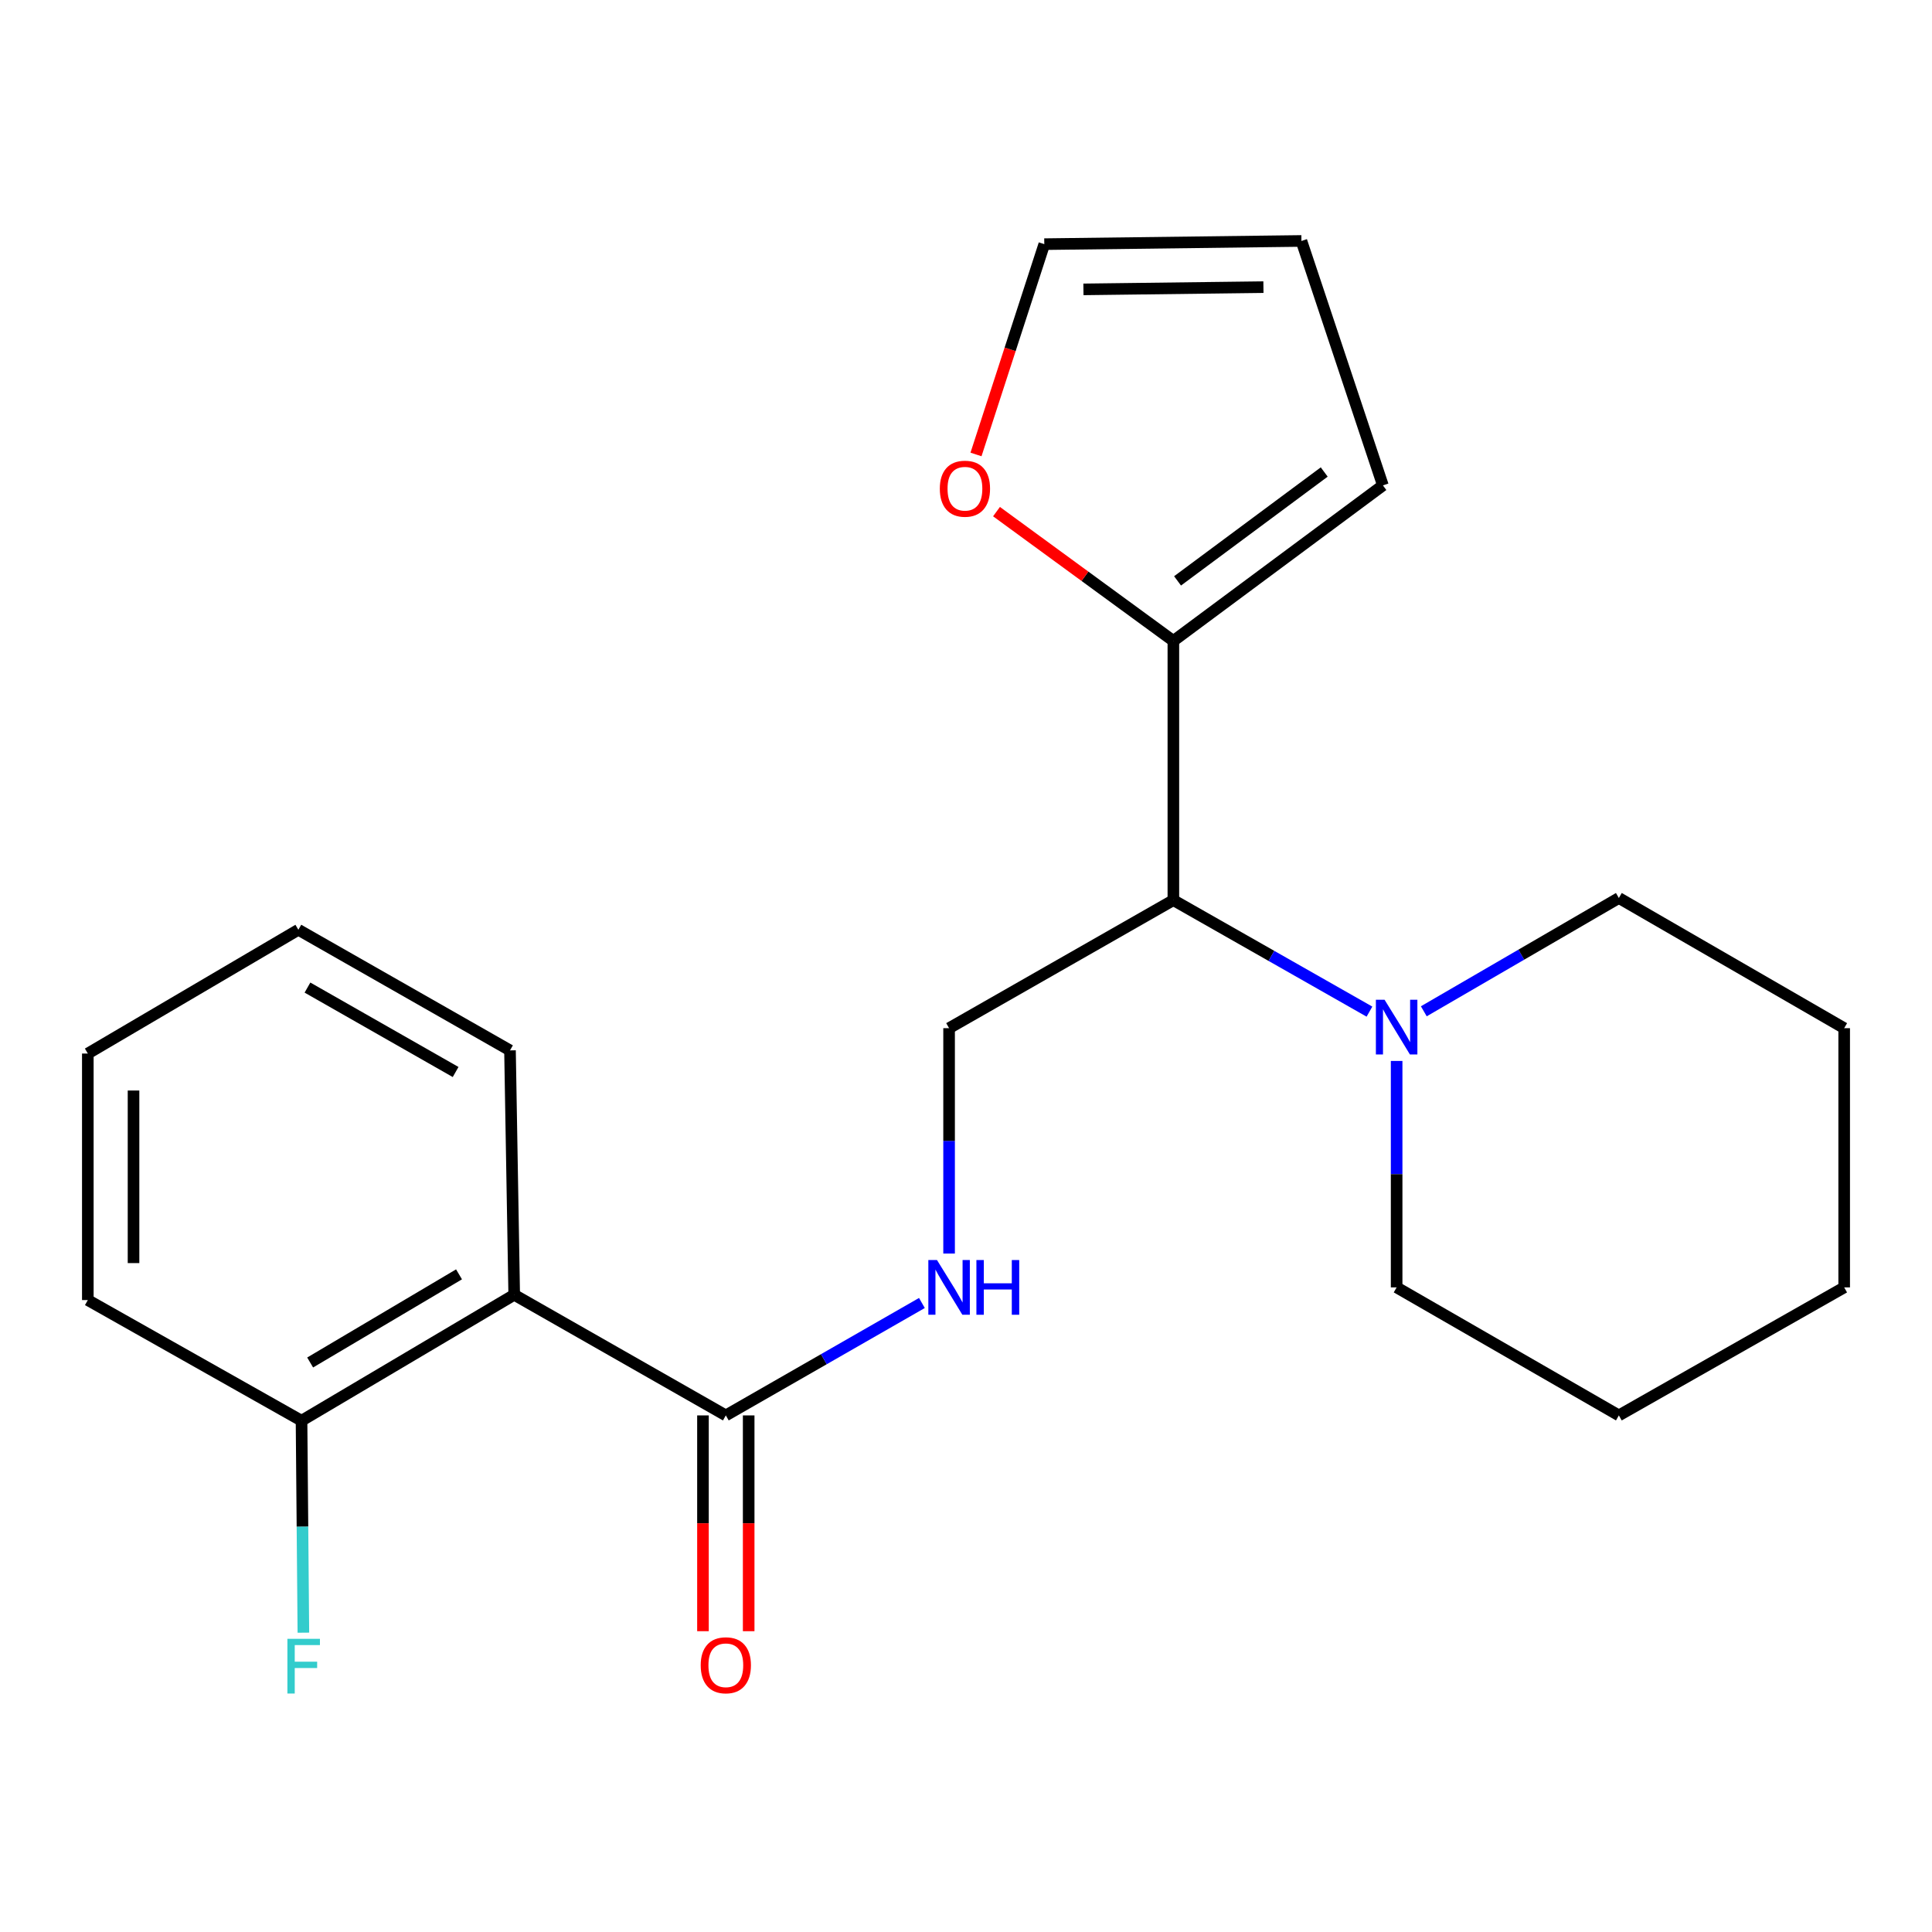 <?xml version='1.0' encoding='iso-8859-1'?>
<svg version='1.1' baseProfile='full'
              xmlns='http://www.w3.org/2000/svg'
                      xmlns:rdkit='http://www.rdkit.org/xml'
                      xmlns:xlink='http://www.w3.org/1999/xlink'
                  xml:space='preserve'
width='1000px' height='1000px' viewBox='0 0 1000 1000'>
<!-- END OF HEADER -->
<rect style='opacity:1.0;fill:#FFFFFF;stroke:none' width='1000' height='1000' x='0' y='0'> </rect>
<path class='bond-0' d='M 266.155,670.179 L 375.684,732.613' style='fill:none;fill-rule:evenodd;stroke:#000000;stroke-width:6px;stroke-linecap:butt;stroke-linejoin:miter;stroke-opacity:1' />
<path class='bond-7' d='M 266.155,670.179 L 156.074,735.36' style='fill:none;fill-rule:evenodd;stroke:#000000;stroke-width:6px;stroke-linecap:butt;stroke-linejoin:miter;stroke-opacity:1' />
<path class='bond-7' d='M 237.589,659.599 L 160.532,705.225' style='fill:none;fill-rule:evenodd;stroke:#000000;stroke-width:6px;stroke-linecap:butt;stroke-linejoin:miter;stroke-opacity:1' />
<path class='bond-13' d='M 266.155,670.179 L 263.973,543.682' style='fill:none;fill-rule:evenodd;stroke:#000000;stroke-width:6px;stroke-linecap:butt;stroke-linejoin:miter;stroke-opacity:1' />
<path class='bond-4' d='M 375.684,732.613 L 426.43,703.518' style='fill:none;fill-rule:evenodd;stroke:#000000;stroke-width:6px;stroke-linecap:butt;stroke-linejoin:miter;stroke-opacity:1' />
<path class='bond-4' d='M 426.43,703.518 L 477.176,674.422' style='fill:none;fill-rule:evenodd;stroke:#0000FF;stroke-width:6px;stroke-linecap:butt;stroke-linejoin:miter;stroke-opacity:1' />
<path class='bond-9' d='M 363.855,732.613 L 363.855,788.46' style='fill:none;fill-rule:evenodd;stroke:#000000;stroke-width:6px;stroke-linecap:butt;stroke-linejoin:miter;stroke-opacity:1' />
<path class='bond-9' d='M 363.855,788.46 L 363.855,844.307' style='fill:none;fill-rule:evenodd;stroke:#FF0000;stroke-width:6px;stroke-linecap:butt;stroke-linejoin:miter;stroke-opacity:1' />
<path class='bond-9' d='M 387.514,732.613 L 387.514,788.46' style='fill:none;fill-rule:evenodd;stroke:#000000;stroke-width:6px;stroke-linecap:butt;stroke-linejoin:miter;stroke-opacity:1' />
<path class='bond-9' d='M 387.514,788.46 L 387.514,844.307' style='fill:none;fill-rule:evenodd;stroke:#FF0000;stroke-width:6px;stroke-linecap:butt;stroke-linejoin:miter;stroke-opacity:1' />
<path class='bond-1' d='M 607.334,465.909 L 491.246,532.181' style='fill:none;fill-rule:evenodd;stroke:#000000;stroke-width:6px;stroke-linecap:butt;stroke-linejoin:miter;stroke-opacity:1' />
<path class='bond-2' d='M 607.334,465.909 L 658.083,494.764' style='fill:none;fill-rule:evenodd;stroke:#000000;stroke-width:6px;stroke-linecap:butt;stroke-linejoin:miter;stroke-opacity:1' />
<path class='bond-2' d='M 658.083,494.764 L 708.832,523.619' style='fill:none;fill-rule:evenodd;stroke:#0000FF;stroke-width:6px;stroke-linecap:butt;stroke-linejoin:miter;stroke-opacity:1' />
<path class='bond-3' d='M 607.334,465.909 L 607.334,331.735' style='fill:none;fill-rule:evenodd;stroke:#000000;stroke-width:6px;stroke-linecap:butt;stroke-linejoin:miter;stroke-opacity:1' />
<path class='bond-14' d='M 722.896,549.144 L 722.896,607.749' style='fill:none;fill-rule:evenodd;stroke:#0000FF;stroke-width:6px;stroke-linecap:butt;stroke-linejoin:miter;stroke-opacity:1' />
<path class='bond-14' d='M 722.896,607.749 L 722.896,666.355' style='fill:none;fill-rule:evenodd;stroke:#000000;stroke-width:6px;stroke-linecap:butt;stroke-linejoin:miter;stroke-opacity:1' />
<path class='bond-15' d='M 736.961,523.446 L 787.44,494.125' style='fill:none;fill-rule:evenodd;stroke:#0000FF;stroke-width:6px;stroke-linecap:butt;stroke-linejoin:miter;stroke-opacity:1' />
<path class='bond-15' d='M 787.44,494.125 L 837.919,464.805' style='fill:none;fill-rule:evenodd;stroke:#000000;stroke-width:6px;stroke-linecap:butt;stroke-linejoin:miter;stroke-opacity:1' />
<path class='bond-6' d='M 607.334,331.735 L 561.561,298.275' style='fill:none;fill-rule:evenodd;stroke:#000000;stroke-width:6px;stroke-linecap:butt;stroke-linejoin:miter;stroke-opacity:1' />
<path class='bond-6' d='M 561.561,298.275 L 515.789,264.816' style='fill:none;fill-rule:evenodd;stroke:#FF0000;stroke-width:6px;stroke-linecap:butt;stroke-linejoin:miter;stroke-opacity:1' />
<path class='bond-8' d='M 607.334,331.735 L 715.785,251.228' style='fill:none;fill-rule:evenodd;stroke:#000000;stroke-width:6px;stroke-linecap:butt;stroke-linejoin:miter;stroke-opacity:1' />
<path class='bond-8' d='M 609.499,300.662 L 685.415,244.307' style='fill:none;fill-rule:evenodd;stroke:#000000;stroke-width:6px;stroke-linecap:butt;stroke-linejoin:miter;stroke-opacity:1' />
<path class='bond-5' d='M 491.246,648.84 L 491.246,590.51' style='fill:none;fill-rule:evenodd;stroke:#0000FF;stroke-width:6px;stroke-linecap:butt;stroke-linejoin:miter;stroke-opacity:1' />
<path class='bond-5' d='M 491.246,590.51 L 491.246,532.181' style='fill:none;fill-rule:evenodd;stroke:#000000;stroke-width:6px;stroke-linecap:butt;stroke-linejoin:miter;stroke-opacity:1' />
<path class='bond-10' d='M 505.177,235.226 L 522.85,180.8' style='fill:none;fill-rule:evenodd;stroke:#FF0000;stroke-width:6px;stroke-linecap:butt;stroke-linejoin:miter;stroke-opacity:1' />
<path class='bond-10' d='M 522.85,180.8 L 540.523,126.373' style='fill:none;fill-rule:evenodd;stroke:#000000;stroke-width:6px;stroke-linecap:butt;stroke-linejoin:miter;stroke-opacity:1' />
<path class='bond-12' d='M 156.074,735.36 L 156.551,790.217' style='fill:none;fill-rule:evenodd;stroke:#000000;stroke-width:6px;stroke-linecap:butt;stroke-linejoin:miter;stroke-opacity:1' />
<path class='bond-12' d='M 156.551,790.217 L 157.028,845.074' style='fill:none;fill-rule:evenodd;stroke:#33CCCC;stroke-width:6px;stroke-linecap:butt;stroke-linejoin:miter;stroke-opacity:1' />
<path class='bond-16' d='M 156.074,735.36 L 45.455,672.913' style='fill:none;fill-rule:evenodd;stroke:#000000;stroke-width:6px;stroke-linecap:butt;stroke-linejoin:miter;stroke-opacity:1' />
<path class='bond-11' d='M 715.785,251.228 L 673.619,124.717' style='fill:none;fill-rule:evenodd;stroke:#000000;stroke-width:6px;stroke-linecap:butt;stroke-linejoin:miter;stroke-opacity:1' />
<path class='bond-23' d='M 540.523,126.373 L 673.619,124.717' style='fill:none;fill-rule:evenodd;stroke:#000000;stroke-width:6px;stroke-linecap:butt;stroke-linejoin:miter;stroke-opacity:1' />
<path class='bond-23' d='M 560.782,149.782 L 653.949,148.623' style='fill:none;fill-rule:evenodd;stroke:#000000;stroke-width:6px;stroke-linecap:butt;stroke-linejoin:miter;stroke-opacity:1' />
<path class='bond-17' d='M 263.973,543.682 L 154.431,481.248' style='fill:none;fill-rule:evenodd;stroke:#000000;stroke-width:6px;stroke-linecap:butt;stroke-linejoin:miter;stroke-opacity:1' />
<path class='bond-17' d='M 235.827,554.872 L 159.147,511.168' style='fill:none;fill-rule:evenodd;stroke:#000000;stroke-width:6px;stroke-linecap:butt;stroke-linejoin:miter;stroke-opacity:1' />
<path class='bond-19' d='M 722.896,666.355 L 837.919,732.613' style='fill:none;fill-rule:evenodd;stroke:#000000;stroke-width:6px;stroke-linecap:butt;stroke-linejoin:miter;stroke-opacity:1' />
<path class='bond-18' d='M 837.919,464.805 L 954.545,532.181' style='fill:none;fill-rule:evenodd;stroke:#000000;stroke-width:6px;stroke-linecap:butt;stroke-linejoin:miter;stroke-opacity:1' />
<path class='bond-22' d='M 45.455,672.913 L 45.455,545.312' style='fill:none;fill-rule:evenodd;stroke:#000000;stroke-width:6px;stroke-linecap:butt;stroke-linejoin:miter;stroke-opacity:1' />
<path class='bond-22' d='M 69.114,653.773 L 69.114,564.452' style='fill:none;fill-rule:evenodd;stroke:#000000;stroke-width:6px;stroke-linecap:butt;stroke-linejoin:miter;stroke-opacity:1' />
<path class='bond-20' d='M 154.431,481.248 L 45.455,545.312' style='fill:none;fill-rule:evenodd;stroke:#000000;stroke-width:6px;stroke-linecap:butt;stroke-linejoin:miter;stroke-opacity:1' />
<path class='bond-21' d='M 954.545,532.181 L 954.545,666.355' style='fill:none;fill-rule:evenodd;stroke:#000000;stroke-width:6px;stroke-linecap:butt;stroke-linejoin:miter;stroke-opacity:1' />
<path class='bond-24' d='M 837.919,732.613 L 954.545,666.355' style='fill:none;fill-rule:evenodd;stroke:#000000;stroke-width:6px;stroke-linecap:butt;stroke-linejoin:miter;stroke-opacity:1' />
<path  class='atom-3' d='M 716.636 517.455
L 725.916 532.455
Q 726.836 533.935, 728.316 536.615
Q 729.796 539.295, 729.876 539.455
L 729.876 517.455
L 733.636 517.455
L 733.636 545.775
L 729.756 545.775
L 719.796 529.375
Q 718.636 527.455, 717.396 525.255
Q 716.196 523.055, 715.836 522.375
L 715.836 545.775
L 712.156 545.775
L 712.156 517.455
L 716.636 517.455
' fill='#0000FF'/>
<path  class='atom-5' d='M 484.986 652.195
L 494.266 667.195
Q 495.186 668.675, 496.666 671.355
Q 498.146 674.035, 498.226 674.195
L 498.226 652.195
L 501.986 652.195
L 501.986 680.515
L 498.106 680.515
L 488.146 664.115
Q 486.986 662.195, 485.746 659.995
Q 484.546 657.795, 484.186 657.115
L 484.186 680.515
L 480.506 680.515
L 480.506 652.195
L 484.986 652.195
' fill='#0000FF'/>
<path  class='atom-5' d='M 505.386 652.195
L 509.226 652.195
L 509.226 664.235
L 523.706 664.235
L 523.706 652.195
L 527.546 652.195
L 527.546 680.515
L 523.706 680.515
L 523.706 667.435
L 509.226 667.435
L 509.226 680.515
L 505.386 680.515
L 505.386 652.195
' fill='#0000FF'/>
<path  class='atom-7' d='M 486.448 252.951
Q 486.448 246.151, 489.808 242.351
Q 493.168 238.551, 499.448 238.551
Q 505.728 238.551, 509.088 242.351
Q 512.448 246.151, 512.448 252.951
Q 512.448 259.831, 509.048 263.751
Q 505.648 267.631, 499.448 267.631
Q 493.208 267.631, 489.808 263.751
Q 486.448 259.871, 486.448 252.951
M 499.448 264.431
Q 503.768 264.431, 506.088 261.551
Q 508.448 258.631, 508.448 252.951
Q 508.448 247.391, 506.088 244.591
Q 503.768 241.751, 499.448 241.751
Q 495.128 241.751, 492.768 244.551
Q 490.448 247.351, 490.448 252.951
Q 490.448 258.671, 492.768 261.551
Q 495.128 264.431, 499.448 264.431
' fill='#FF0000'/>
<path  class='atom-10' d='M 362.684 861.938
Q 362.684 855.138, 366.044 851.338
Q 369.404 847.538, 375.684 847.538
Q 381.964 847.538, 385.324 851.338
Q 388.684 855.138, 388.684 861.938
Q 388.684 868.818, 385.284 872.738
Q 381.884 876.618, 375.684 876.618
Q 369.444 876.618, 366.044 872.738
Q 362.684 868.858, 362.684 861.938
M 375.684 873.418
Q 380.004 873.418, 382.324 870.538
Q 384.684 867.618, 384.684 861.938
Q 384.684 856.378, 382.324 853.578
Q 380.004 850.738, 375.684 850.738
Q 371.364 850.738, 369.004 853.538
Q 366.684 856.338, 366.684 861.938
Q 366.684 867.658, 369.004 870.538
Q 371.364 873.418, 375.684 873.418
' fill='#FF0000'/>
<path  class='atom-13' d='M 148.758 848.25
L 165.598 848.25
L 165.598 851.49
L 152.558 851.49
L 152.558 860.09
L 164.158 860.09
L 164.158 863.37
L 152.558 863.37
L 152.558 876.57
L 148.758 876.57
L 148.758 848.25
' fill='#33CCCC'/>
</svg>
